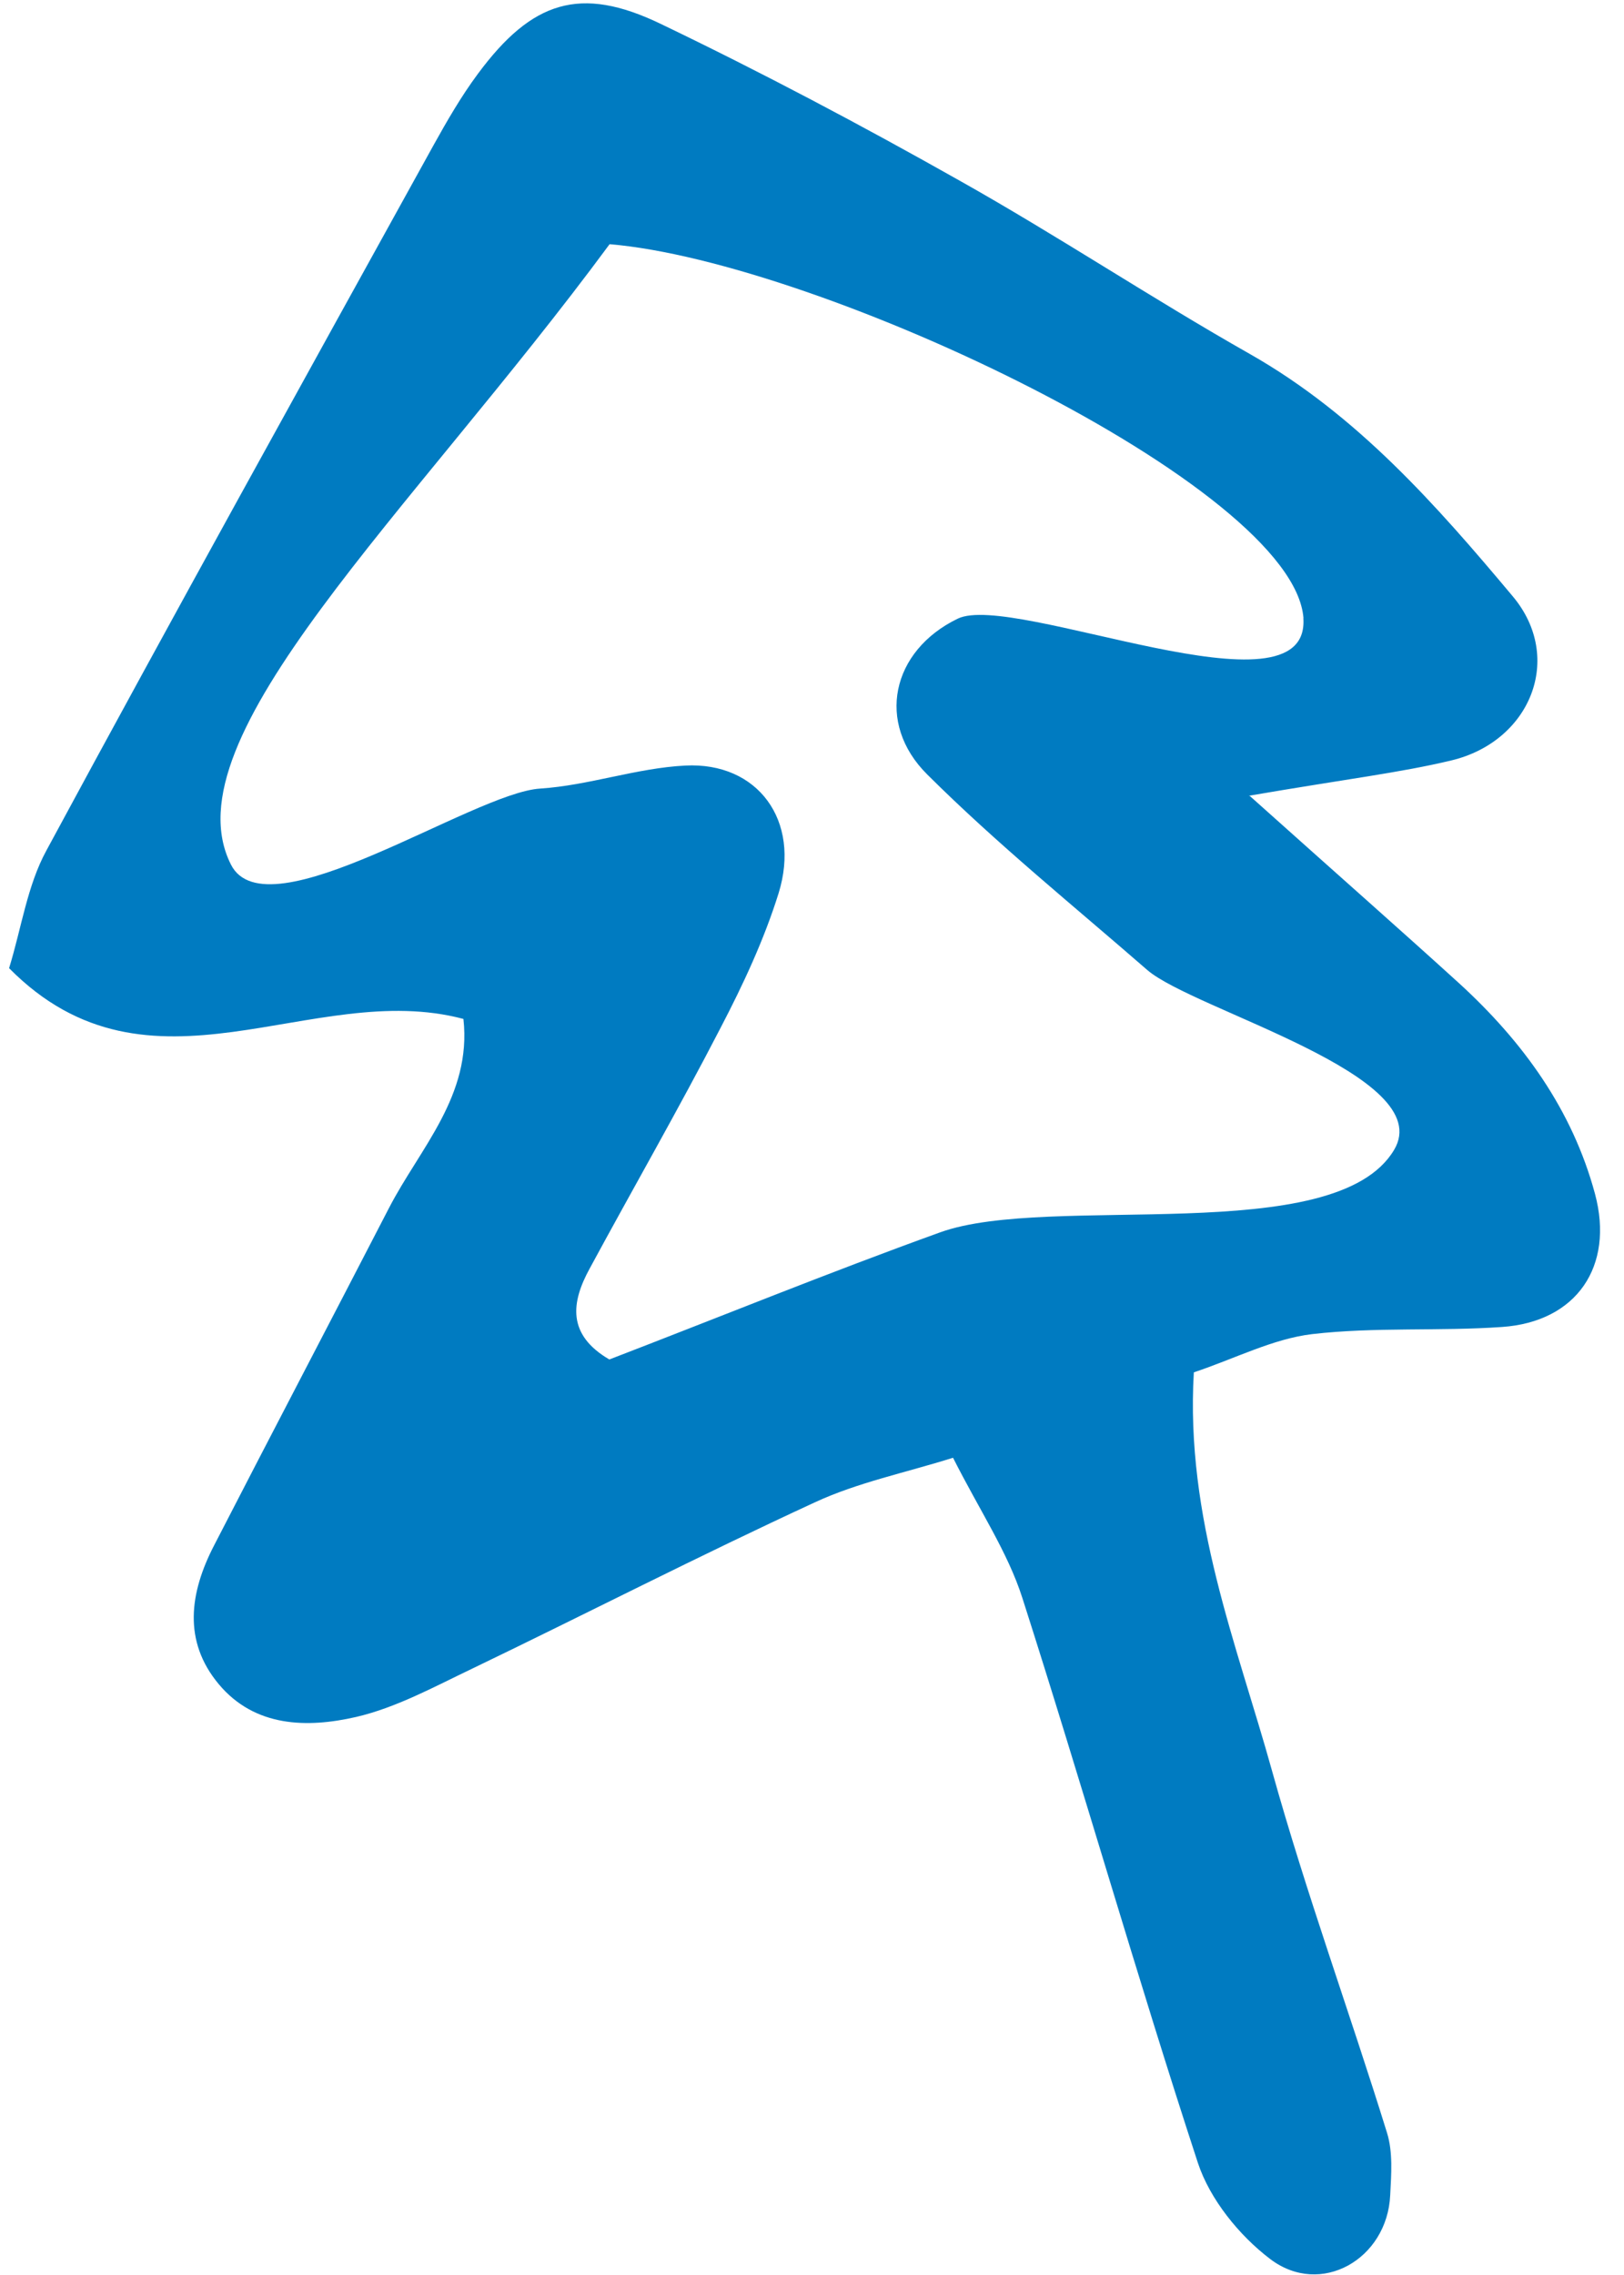 <?xml version="1.0" encoding="UTF-8"?> <svg xmlns="http://www.w3.org/2000/svg" width="25" height="35" viewBox="0 0 25 35" fill="none"> <path d="M19.239 12.245C20.698 13.55 21.588 14.333 22.467 15.132C23.444 16.026 24.204 17.071 24.554 18.369C24.852 19.481 24.271 20.336 23.123 20.415C22.15 20.483 21.165 20.413 20.198 20.525C19.595 20.597 19.014 20.901 18.378 21.113C18.246 23.36 19.039 25.29 19.583 27.248C20.106 29.124 20.775 30.952 21.351 32.81C21.445 33.109 21.417 33.453 21.401 33.77C21.357 34.756 20.332 35.346 19.553 34.754C19.076 34.392 18.625 33.835 18.44 33.274C17.495 30.389 16.663 27.469 15.737 24.58C15.512 23.879 15.084 23.244 14.671 22.427C13.936 22.658 13.2 22.808 12.544 23.113C10.767 23.932 9.028 24.825 7.266 25.673C6.683 25.951 6.097 26.273 5.477 26.416C4.731 26.586 3.925 26.575 3.369 25.912C2.81 25.245 2.923 24.497 3.294 23.779C4.186 22.046 5.092 20.32 5.988 18.585C6.464 17.664 7.265 16.858 7.134 15.676C4.801 15.054 2.313 17.093 0.14 14.895C0.33 14.279 0.419 13.626 0.714 13.085C2.674 9.457 4.676 5.849 6.671 2.239C6.882 1.859 7.1 1.481 7.358 1.134C8.188 0.014 8.933 -0.228 10.168 0.366C11.728 1.115 13.264 1.928 14.774 2.78C16.287 3.63 17.733 4.592 19.244 5.448C20.887 6.382 22.108 7.767 23.289 9.176C24.081 10.122 23.561 11.405 22.346 11.698C21.549 11.889 20.724 11.985 19.222 12.243L19.239 12.245ZM20.066 9.513C19.918 7.479 12.619 4.027 9.384 3.757C6.316 7.913 2.57 11.349 3.555 13.301C4.104 14.39 7.279 12.196 8.315 12.132C9.066 12.083 9.799 11.816 10.549 11.778C11.666 11.72 12.33 12.627 11.987 13.738C11.764 14.454 11.439 15.149 11.092 15.814C10.447 17.062 9.745 18.282 9.077 19.517C8.792 20.037 8.727 20.533 9.38 20.915C11.054 20.272 12.754 19.579 14.476 18.958C16.168 18.351 20.553 19.212 21.46 17.692C22.147 16.546 18.376 15.541 17.661 14.923C16.521 13.931 15.343 12.979 14.274 11.915C13.478 11.125 13.722 10.012 14.743 9.518C15.598 9.102 20.178 11.127 20.064 9.509L20.066 9.513Z" fill="#007BC1"></path> </svg> 
